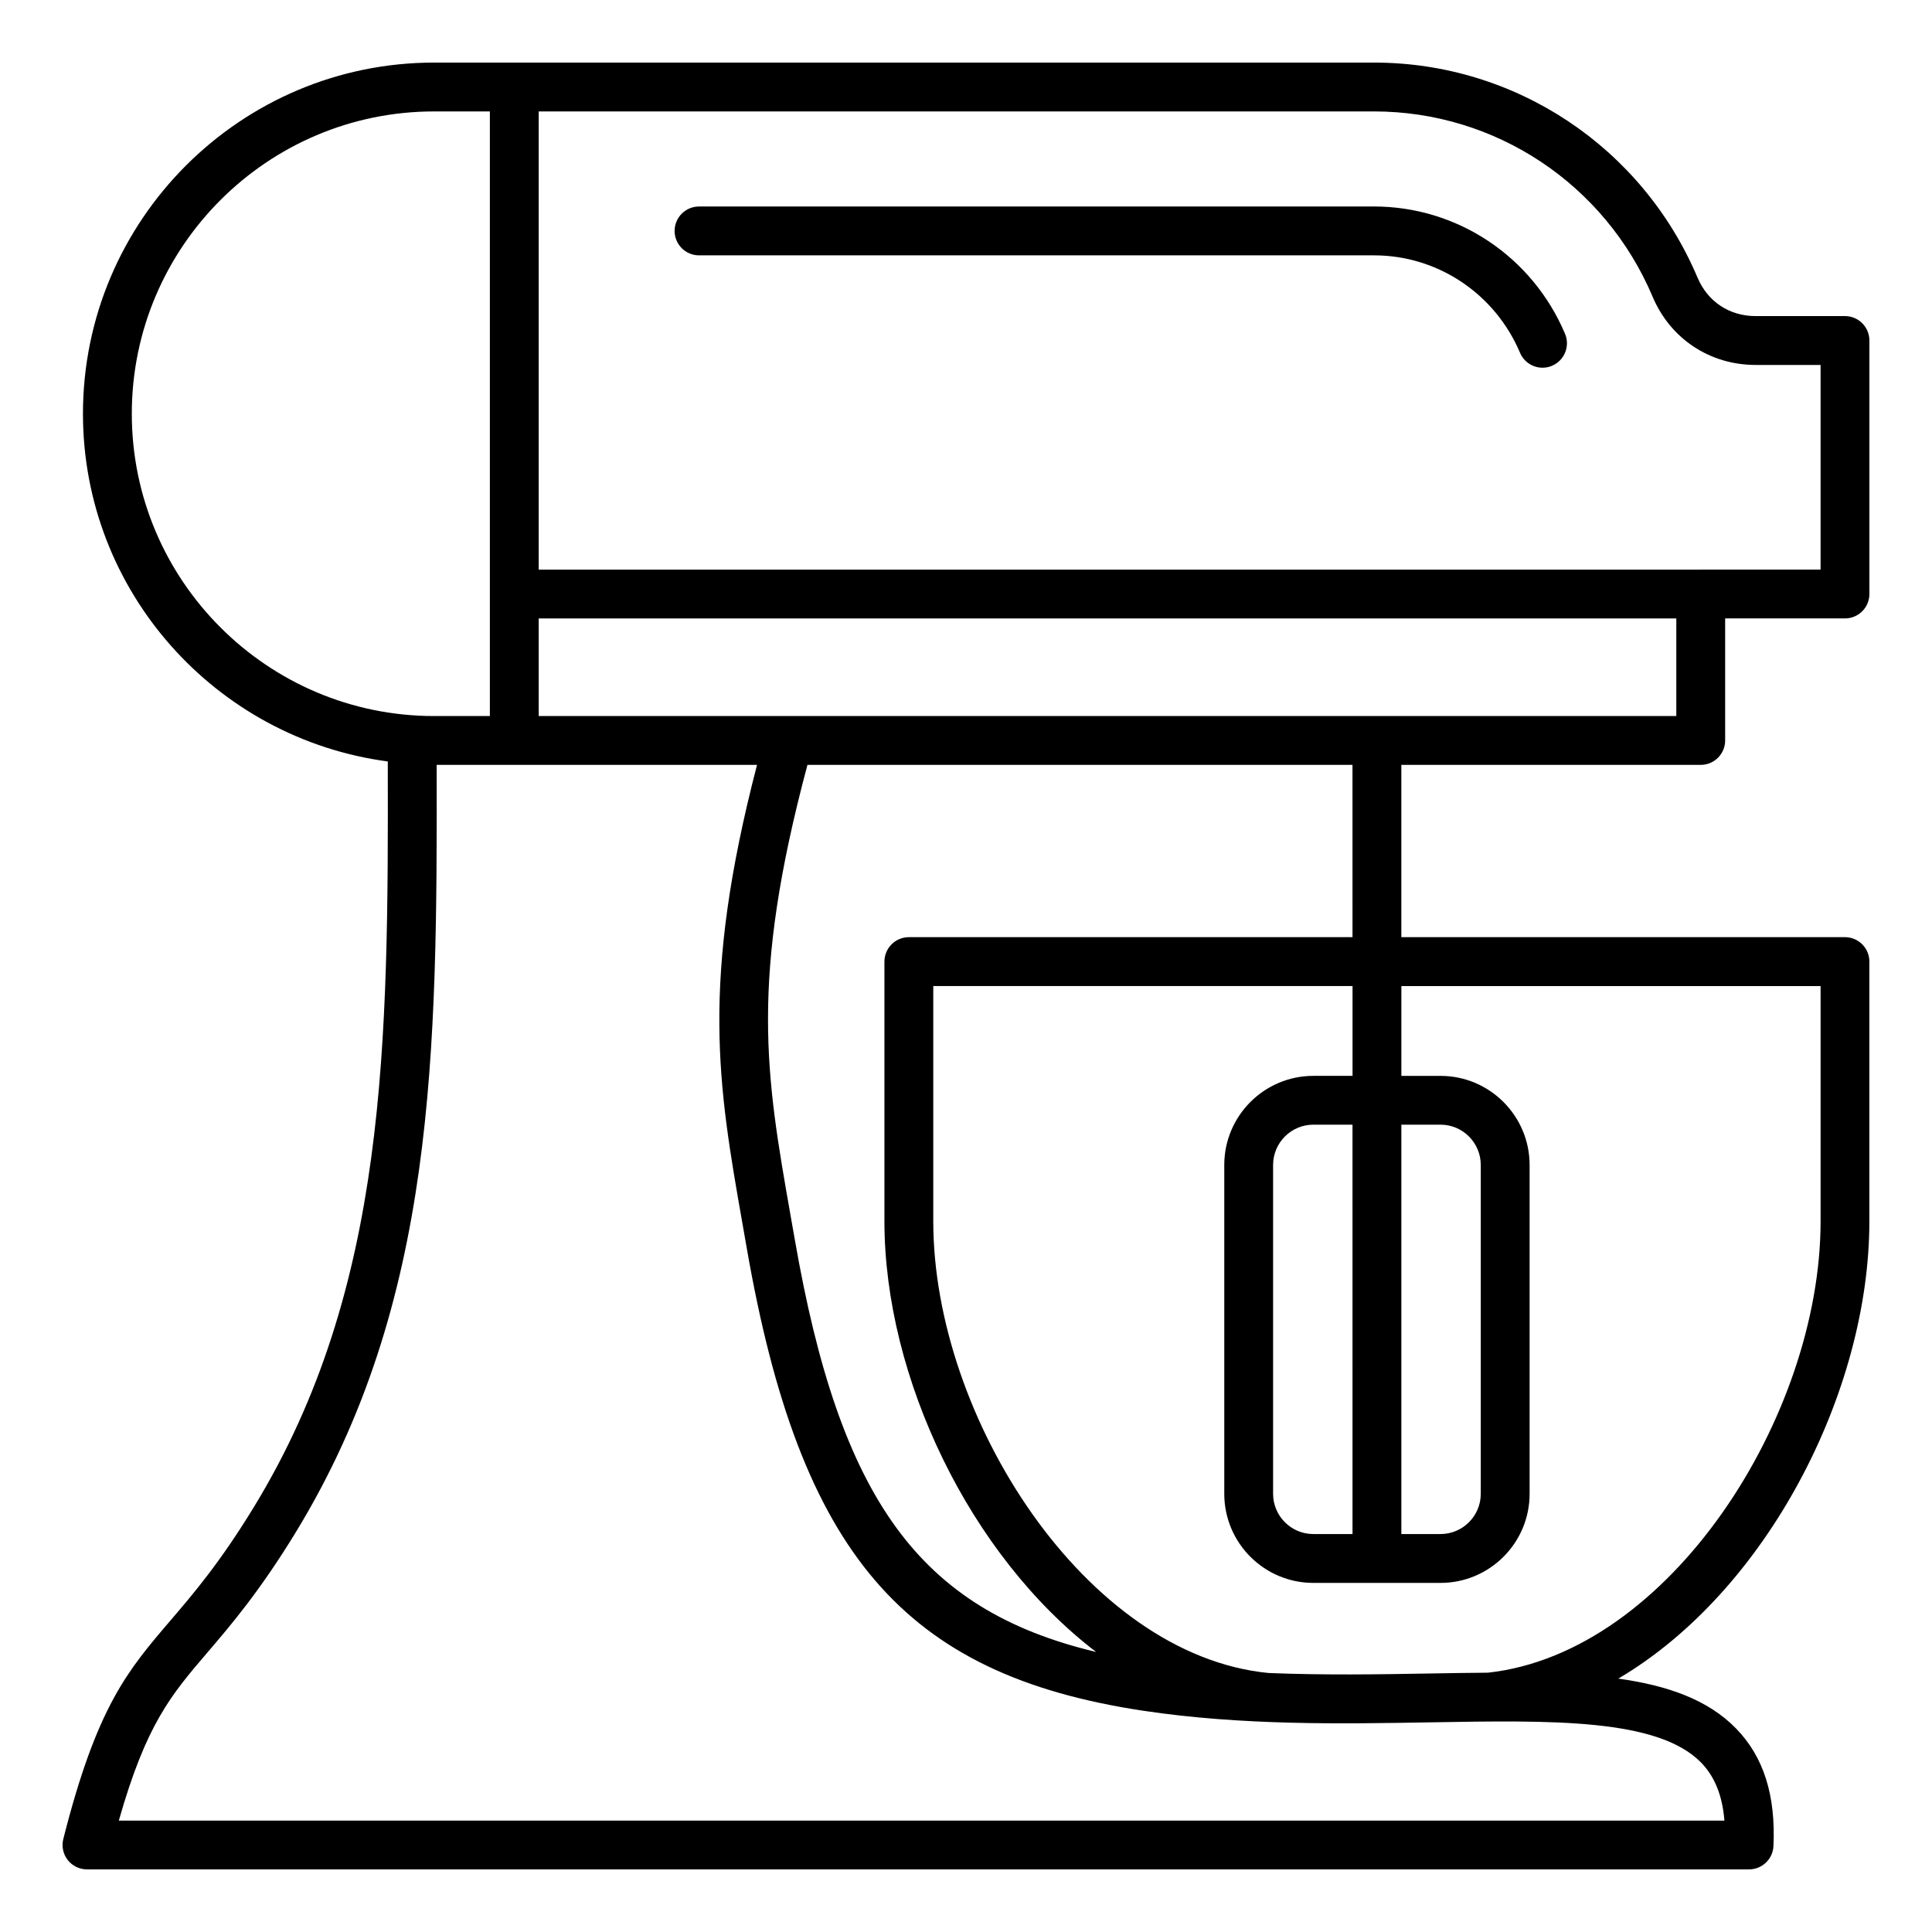 <?xml version="1.0" encoding="UTF-8"?>
<!-- The Best Svg Icon site in the world: iconSvg.co, Visit us! https://iconsvg.co -->
<svg fill="#000000" width="800px" height="800px" version="1.1" viewBox="144 144 512 512" xmlns="http://www.w3.org/2000/svg">
 <g>
  <path d="m594.71 346.7c3.574 0 6.473-2.898 6.473-6.473v-32.34h31.754c3.574 0 6.473-2.898 6.473-6.473v-67.176c0-3.574-2.898-6.473-6.473-6.473h-23.695c-6.922 0-12.676-3.809-15.371-10.18-14.66-34.629-48.324-57-85.746-57h-249.08c-51.309 0-93.059 41.746-93.059 93.059 0 47.137 35.266 86.109 80.781 92.148 0.148 74.754-0.062 139.43-35.344 197.36-9.062 14.887-16.121 23.137-22.352 30.418-11.266 13.168-19.414 22.688-28.293 57.781-0.492 1.93-0.059 3.988 1.164 5.562 1.227 1.57 3.106 2.492 5.106 2.492h440.47c3.457 0 6.305-2.719 6.465-6.172 0.625-13.465-2.602-23.648-9.867-31.121-7.41-7.629-18.074-11.43-31.25-13.266 39.117-23.004 66.535-75.672 66.535-121.19v-68.828c0-3.574-2.898-6.473-6.473-6.473l-117.56 0.004v-45.664zm-307.95-12.941v-25.863h301.48v25.863zm295.2-111.12c4.723 11.152 15.176 18.074 27.289 18.074h17.223v54.242h-31.754c-0.016 0-0.027 0.004-0.043 0.004h-307.91v-121.43h221.37c32.219 0 61.195 19.273 73.828 49.105zm-403.03 31.008c0-44.18 35.938-80.117 80.117-80.117h14.773v160.23h-14.773c-44.176 0.004-80.117-35.934-80.117-80.113zm422.06 372.83h-425.5c7.254-25.578 13.859-33.305 23.426-44.488 6.223-7.269 13.965-16.32 23.574-32.098 37.008-60.781 37.375-126.88 37.23-203.19h84.902c-15.02 57.75-10.332 84.797-3.856 121.6l1.113 6.356c14.086 81.023 41.574 113.14 105.05 122.7 26.238 3.953 52.723 3.481 76.086 3.082 32.41-0.562 60.41-1.055 71.836 10.707 3.578 3.684 5.609 8.738 6.137 15.332zm25.484-221.17v62.352c0 51.723-40.031 114.38-88.168 119.62-5.008 0.035-10.172 0.121-15.523 0.215-13.398 0.234-27.855 0.469-42.594-0.133-48.445-4.703-88.863-67.727-88.863-119.7v-62.348h111.11v23.801h-10.383c-13.02 0-23.609 10.598-23.609 23.617v87.145c0 13.02 10.59 23.609 23.609 23.609h33.699c13.02 0 23.609-10.59 23.609-23.609v-87.141c0-13.02-10.59-23.617-23.609-23.617h-10.375v-23.801h111.1zm-124.04 145.23h-10.383c-5.883 0-10.668-4.785-10.668-10.668v-87.145c0-5.883 4.785-10.676 10.668-10.676h10.375l0.004 108.49zm12.941-108.49h10.375c5.883 0 10.668 4.793 10.668 10.676v87.145c0 5.883-4.785 10.668-10.668 10.668h-10.375zm-12.941-49.688h-117.58c-3.574 0-6.473 2.898-6.473 6.473v68.824c0 41.348 22.633 88.582 56.102 114.13-47.105-11.23-67.945-40.781-79.863-109.35l-1.125-6.387c-6.543-37.199-10.859-62.062 4.488-119.35h144.44l0.004 45.656z"/>
  <path d="m329.25 211.67h178.88c16.863 0 32.051 10.141 38.699 25.832 1.043 2.465 3.441 3.945 5.961 3.945 0.844 0 1.695-0.164 2.519-0.516 3.289-1.391 4.828-5.191 3.438-8.48-8.676-20.488-28.543-33.73-50.617-33.73l-178.88 0.004c-3.574 0-6.473 2.898-6.473 6.473 0.004 3.578 2.898 6.473 6.473 6.473z"/>
 </g>
</svg>